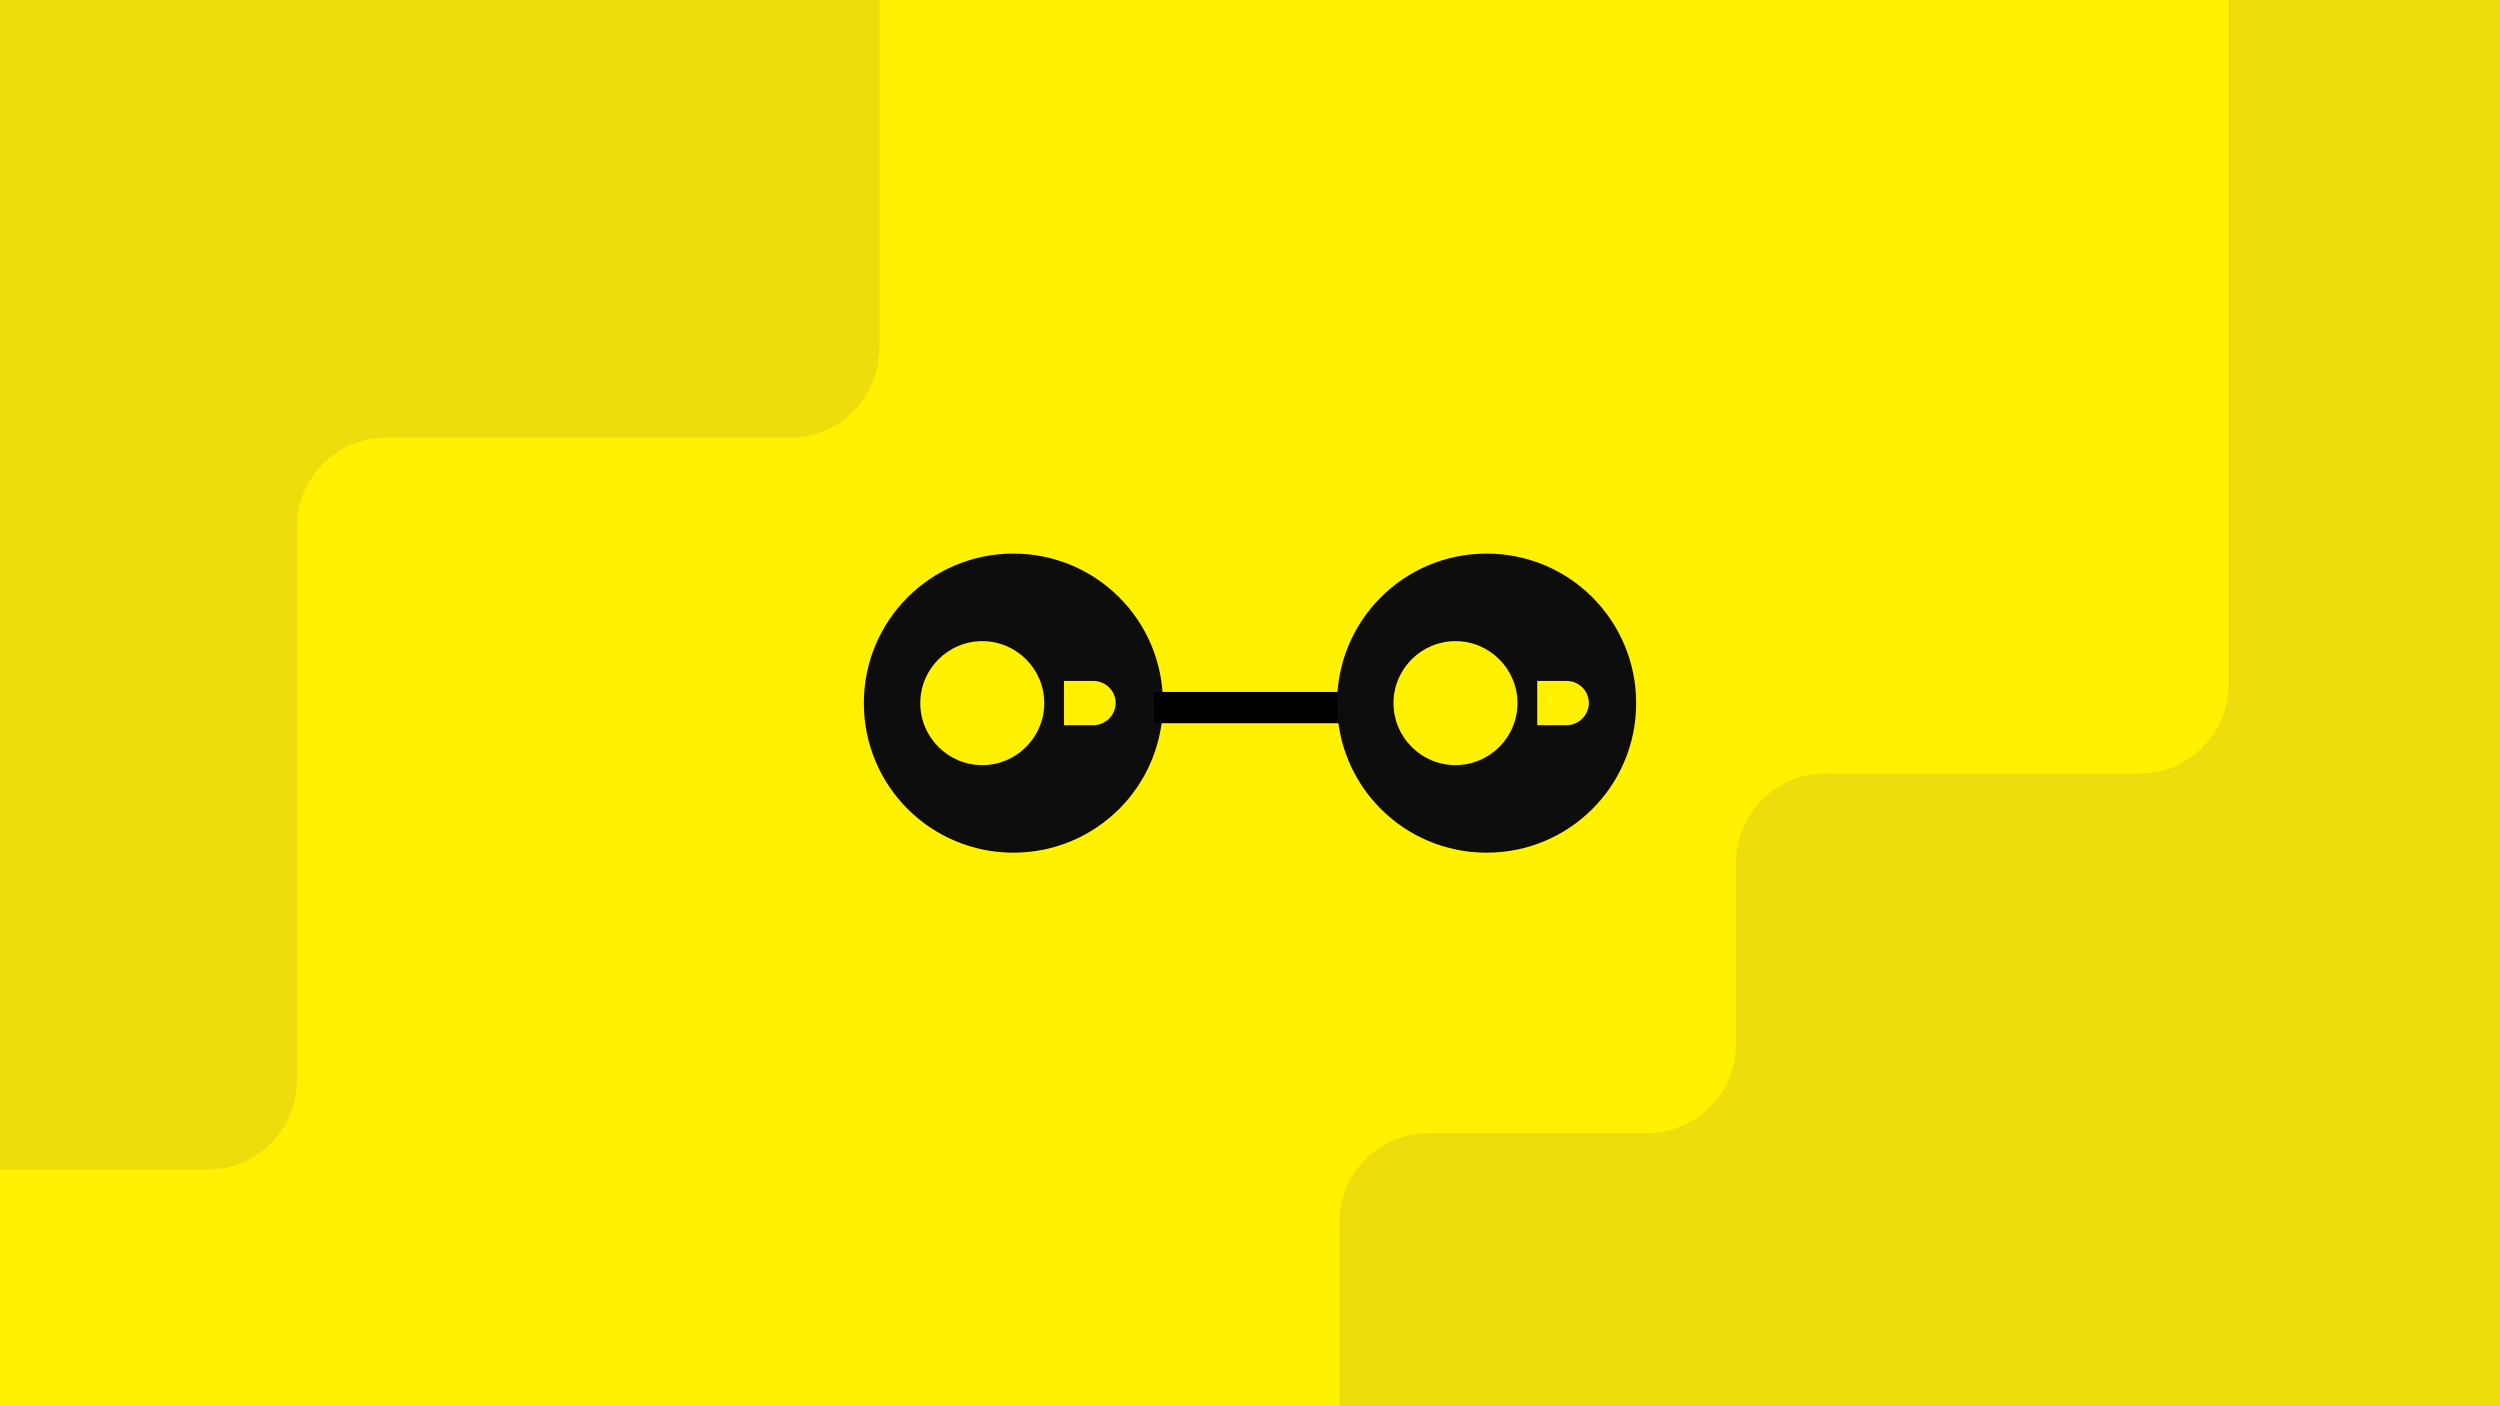 <svg xmlns="http://www.w3.org/2000/svg" width="560" height="315" fill="none" viewBox="0 0 560 315"><rect x="0" y="0" width="560" height="315" fill="#808080" stroke="none"/><g clip-path="url(#clip0_9426_19715)"><rect width="560" height="315" fill="#FFF100"/><g clip-path="url(#clip1_9426_19715)"><rect width="560" height="315" fill="#FFF100"/><path fill="#EDDD0C" d="M197 78.026L197 -1C197 -12.046 188.046 -21 177 -21L-26 -21C-37.046 -21 -46 -12.046 -46 -1L-46 242C-46 253.046 -37.046 262 -26 262L46.5 262C57.546 262 66.5 253.046 66.5 242L66.5 118.026C66.5 106.981 75.454 98.026 86.5 98.026L177 98.026C188.046 98.026 197 89.072 197 78.026Z"/><path fill="#EDDD0C" d="M499.233 153.258L499.233 -33C499.233 -44.046 508.187 -53 519.233 -53L561 -53C572.046 -53 581 -44.046 581 -33L581 348C581 359.046 572.046 368 561 368L320 368C308.954 368 300 359.046 300 348L300 273.82C300 262.774 308.954 253.82 320 253.82L368.877 253.82C379.923 253.82 388.877 244.866 388.877 233.82L388.877 193.258C388.877 182.212 397.831 173.258 408.877 173.258L479.233 173.258C490.279 173.258 499.233 164.304 499.233 153.258Z"/></g><path fill="#0D0D0D" d="M227 191C208.467 191 193.5 176.033 193.5 157.5C193.5 138.967 208.467 124 227 124C245.533 124 260.5 138.967 260.5 157.5C260.5 176.033 245.533 191 227 191Z"/><path fill="#FFF100" d="M244.912 152.53H238.34V162.448H244.912C247.637 162.448 249.901 160.184 249.901 157.459C249.901 154.714 247.637 152.53 244.912 152.53Z"/><path fill="#FFF100" d="M206.141 157.5C206.141 165.154 212.372 171.385 220.026 171.385C227.68 171.385 233.911 165.154 233.911 157.5C233.911 149.846 227.68 143.615 220.026 143.615C212.372 143.615 206.141 149.846 206.141 157.5Z"/><line x1="258.5" x2="300.5" y1="158.5" y2="158.5" stroke="#000" stroke-width="7"/><path fill="#0D0D0D" d="M333 191C314.467 191 299.5 176.033 299.5 157.5C299.5 138.967 314.467 124 333 124C351.533 124 366.5 138.967 366.5 157.5C366.5 176.033 351.533 191 333 191Z"/><path fill="#FFF100" d="M350.912 152.53H344.34V162.448H350.912C353.637 162.448 355.901 160.184 355.901 157.459C355.901 154.714 353.637 152.53 350.912 152.53Z"/><path fill="#FFF100" d="M312.141 157.5C312.141 165.154 318.372 171.385 326.026 171.385C333.68 171.385 339.911 165.154 339.911 157.5C339.911 149.846 333.68 143.615 326.026 143.615C318.372 143.615 312.141 149.846 312.141 157.5Z"/></g><defs><clipPath id="clip0_9426_19715"><rect width="560" height="315" fill="#fff"/></clipPath><clipPath id="clip1_9426_19715"><rect width="560" height="315" fill="#fff"/></clipPath></defs></svg>